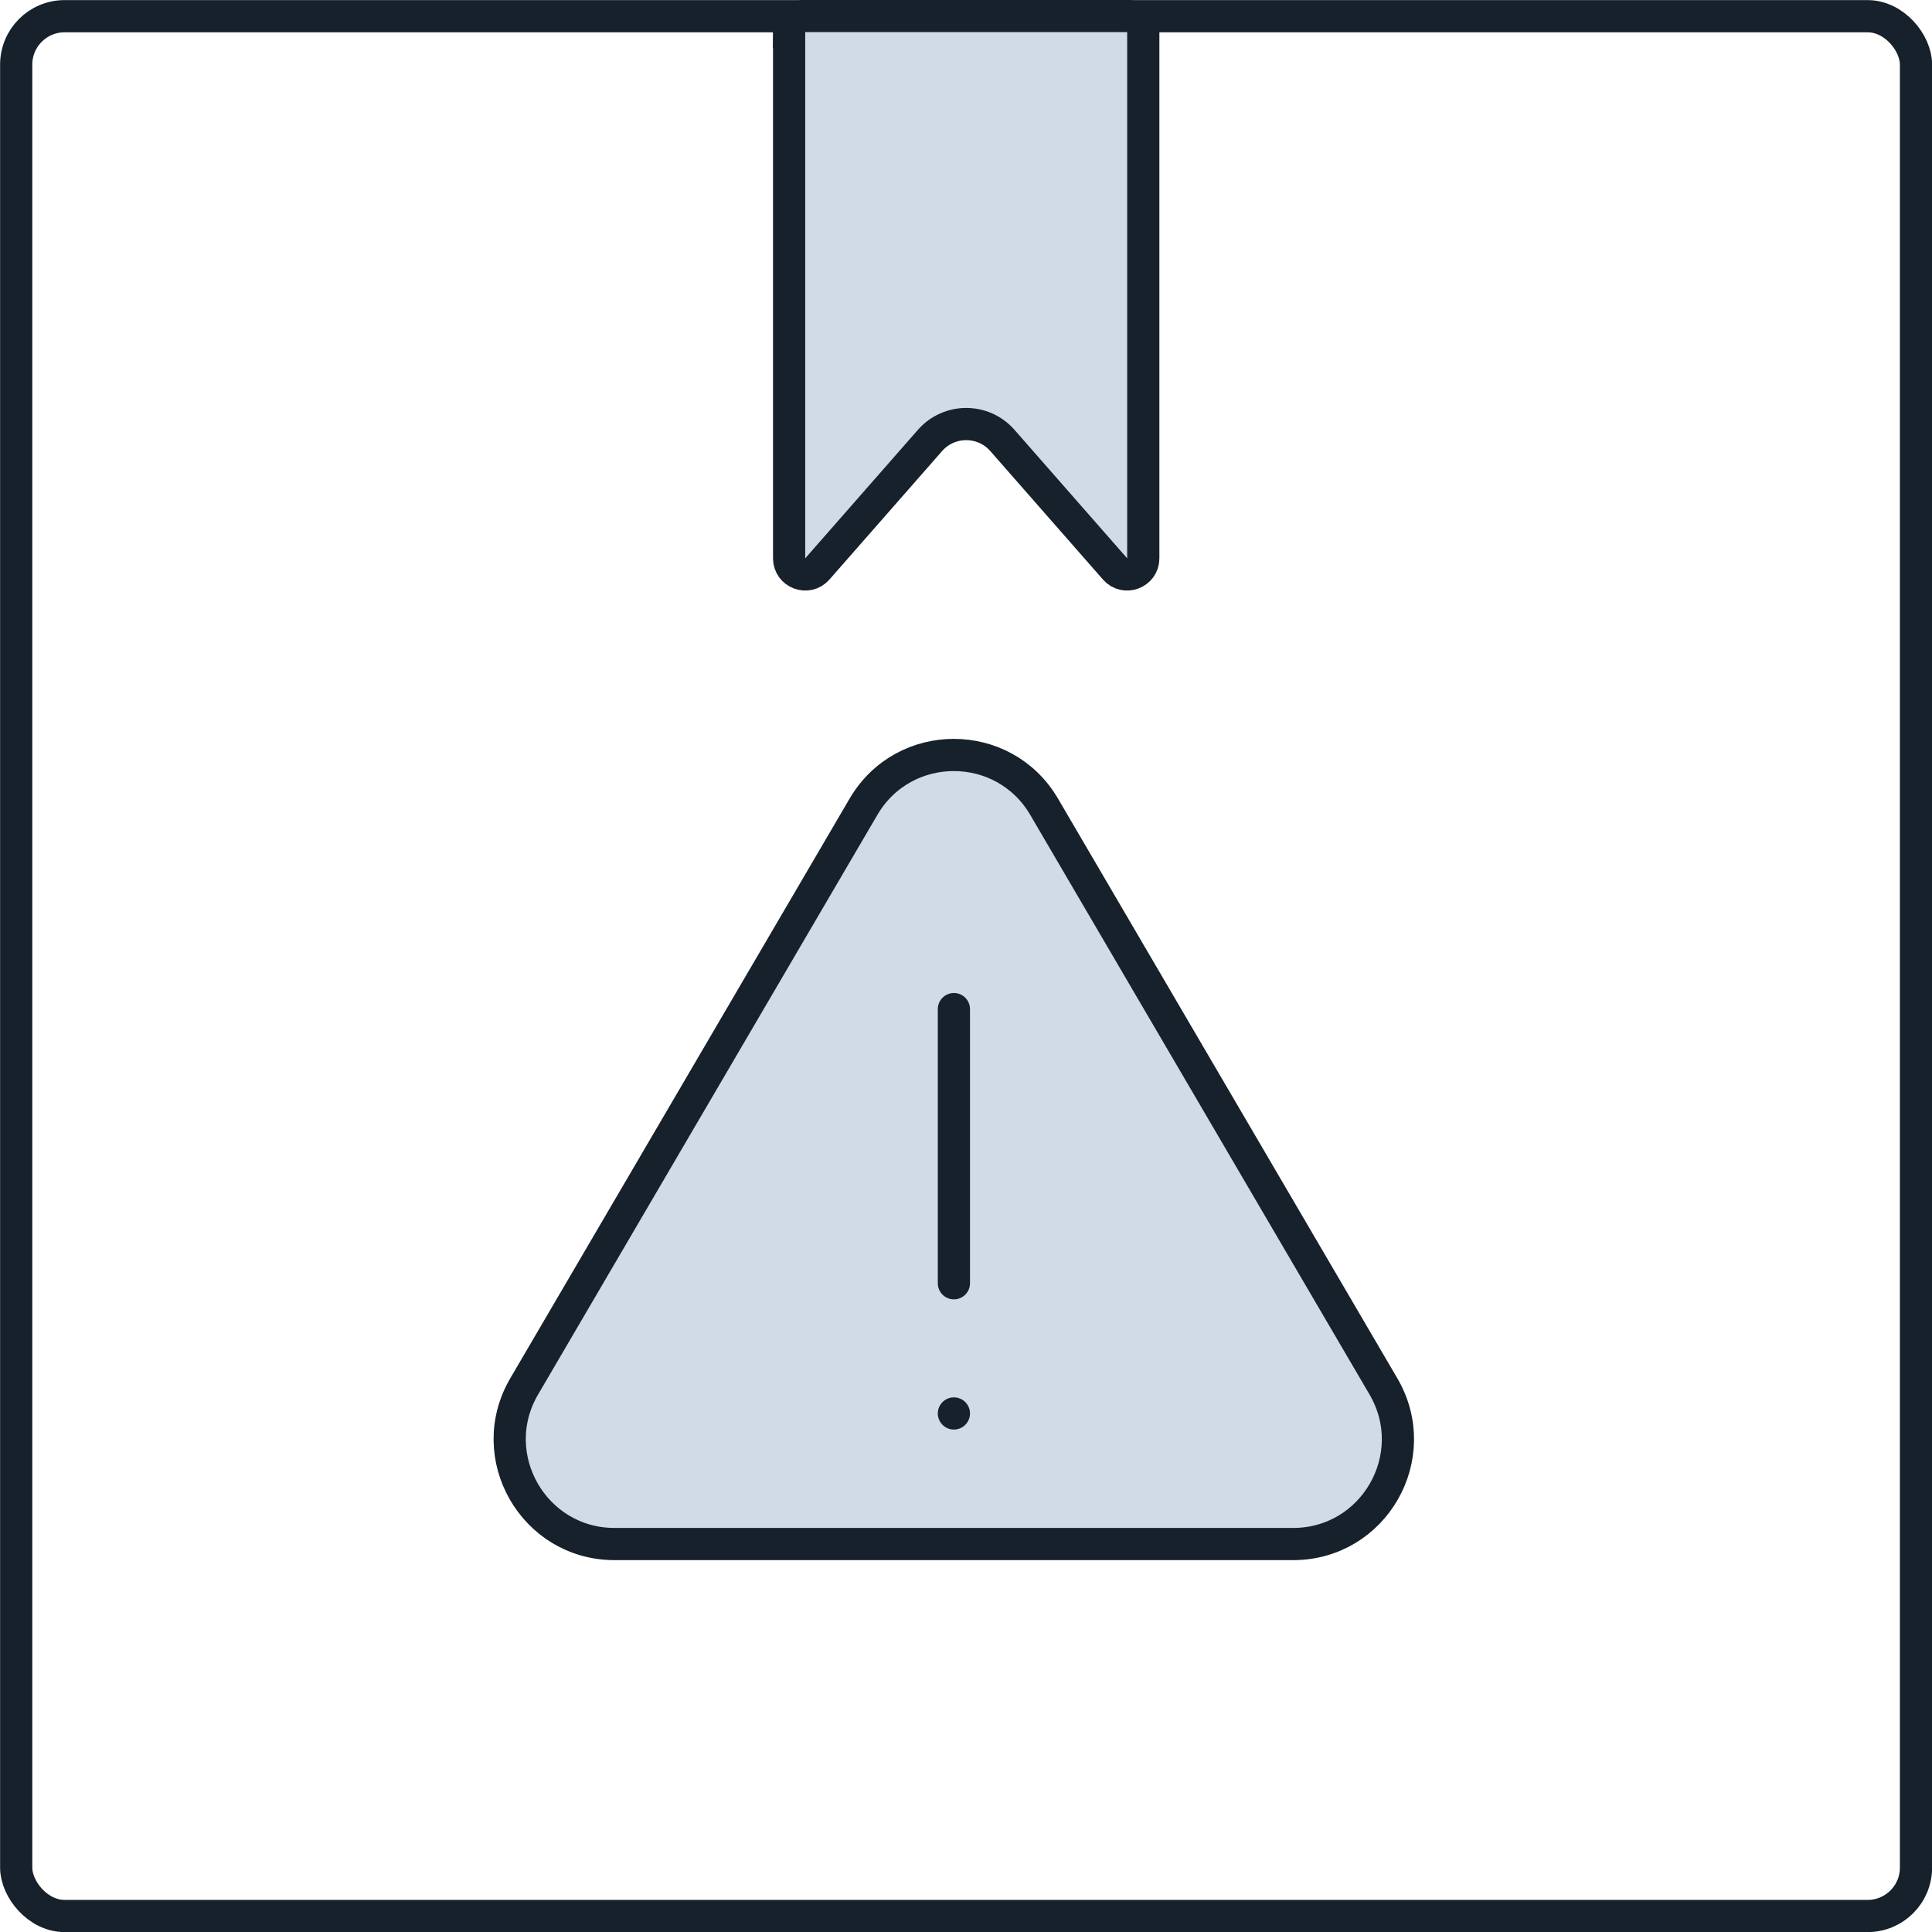 <?xml version="1.0" encoding="UTF-8"?>
<svg id="Layer_2" data-name="Layer 2" xmlns="http://www.w3.org/2000/svg" viewBox="0 0 96.61 96.61">
  <defs>
    <style>
      .cls-1 {
        fill: #d1dbe5;
      }

      .cls-1, .cls-2, .cls-3, .cls-4 {
        stroke-width: 1.61px;
      }

      .cls-1, .cls-4 {
        stroke: #17212b;
        stroke-linecap: round;
        stroke-linejoin: round;
      }

      .cls-2, .cls-3 {
        stroke: #17212b;
      }

      .cls-2, .cls-4 {
        fill: none;
      }

      .cls-3 {
        fill: #d1dbe5;
      }
    </style>
  </defs>
  <g id="Icons">
    <g>
      <g>
        <rect class="cls-2" x=".81" y=".81" width="95" height="95" rx="2.42" ry="2.42"/>
        <path class="cls-3" d="M39.45,1.61c0-.44.36-.81.81-.81h16.1c.44,0,.81.36.81.81v26.31c0,.74-.92,1.09-1.41.53l-5.63-6.42c-.96-1.1-2.67-1.1-3.63,0l-5.63,6.42c-.49.56-1.41.21-1.41-.53V1.61Z"/>
      </g>
      <g>
        <path class="cls-1" d="M64.67,77.21H30.73c-4.04,0-6.56-4.39-4.52-7.88l16.97-28.99c2.02-3.45,7.01-3.45,9.03,0l16.97,28.99c2.04,3.49-.47,7.88-4.52,7.88Z"/>
        <line class="cls-4" x1="47.7" y1="50.46" x2="47.7" y2="64.17"/>
        <line class="cls-4" x1="47.7" y1="70.68" x2="47.7" y2="70.68"/>
      </g>
    </g>
  </g>
</svg>